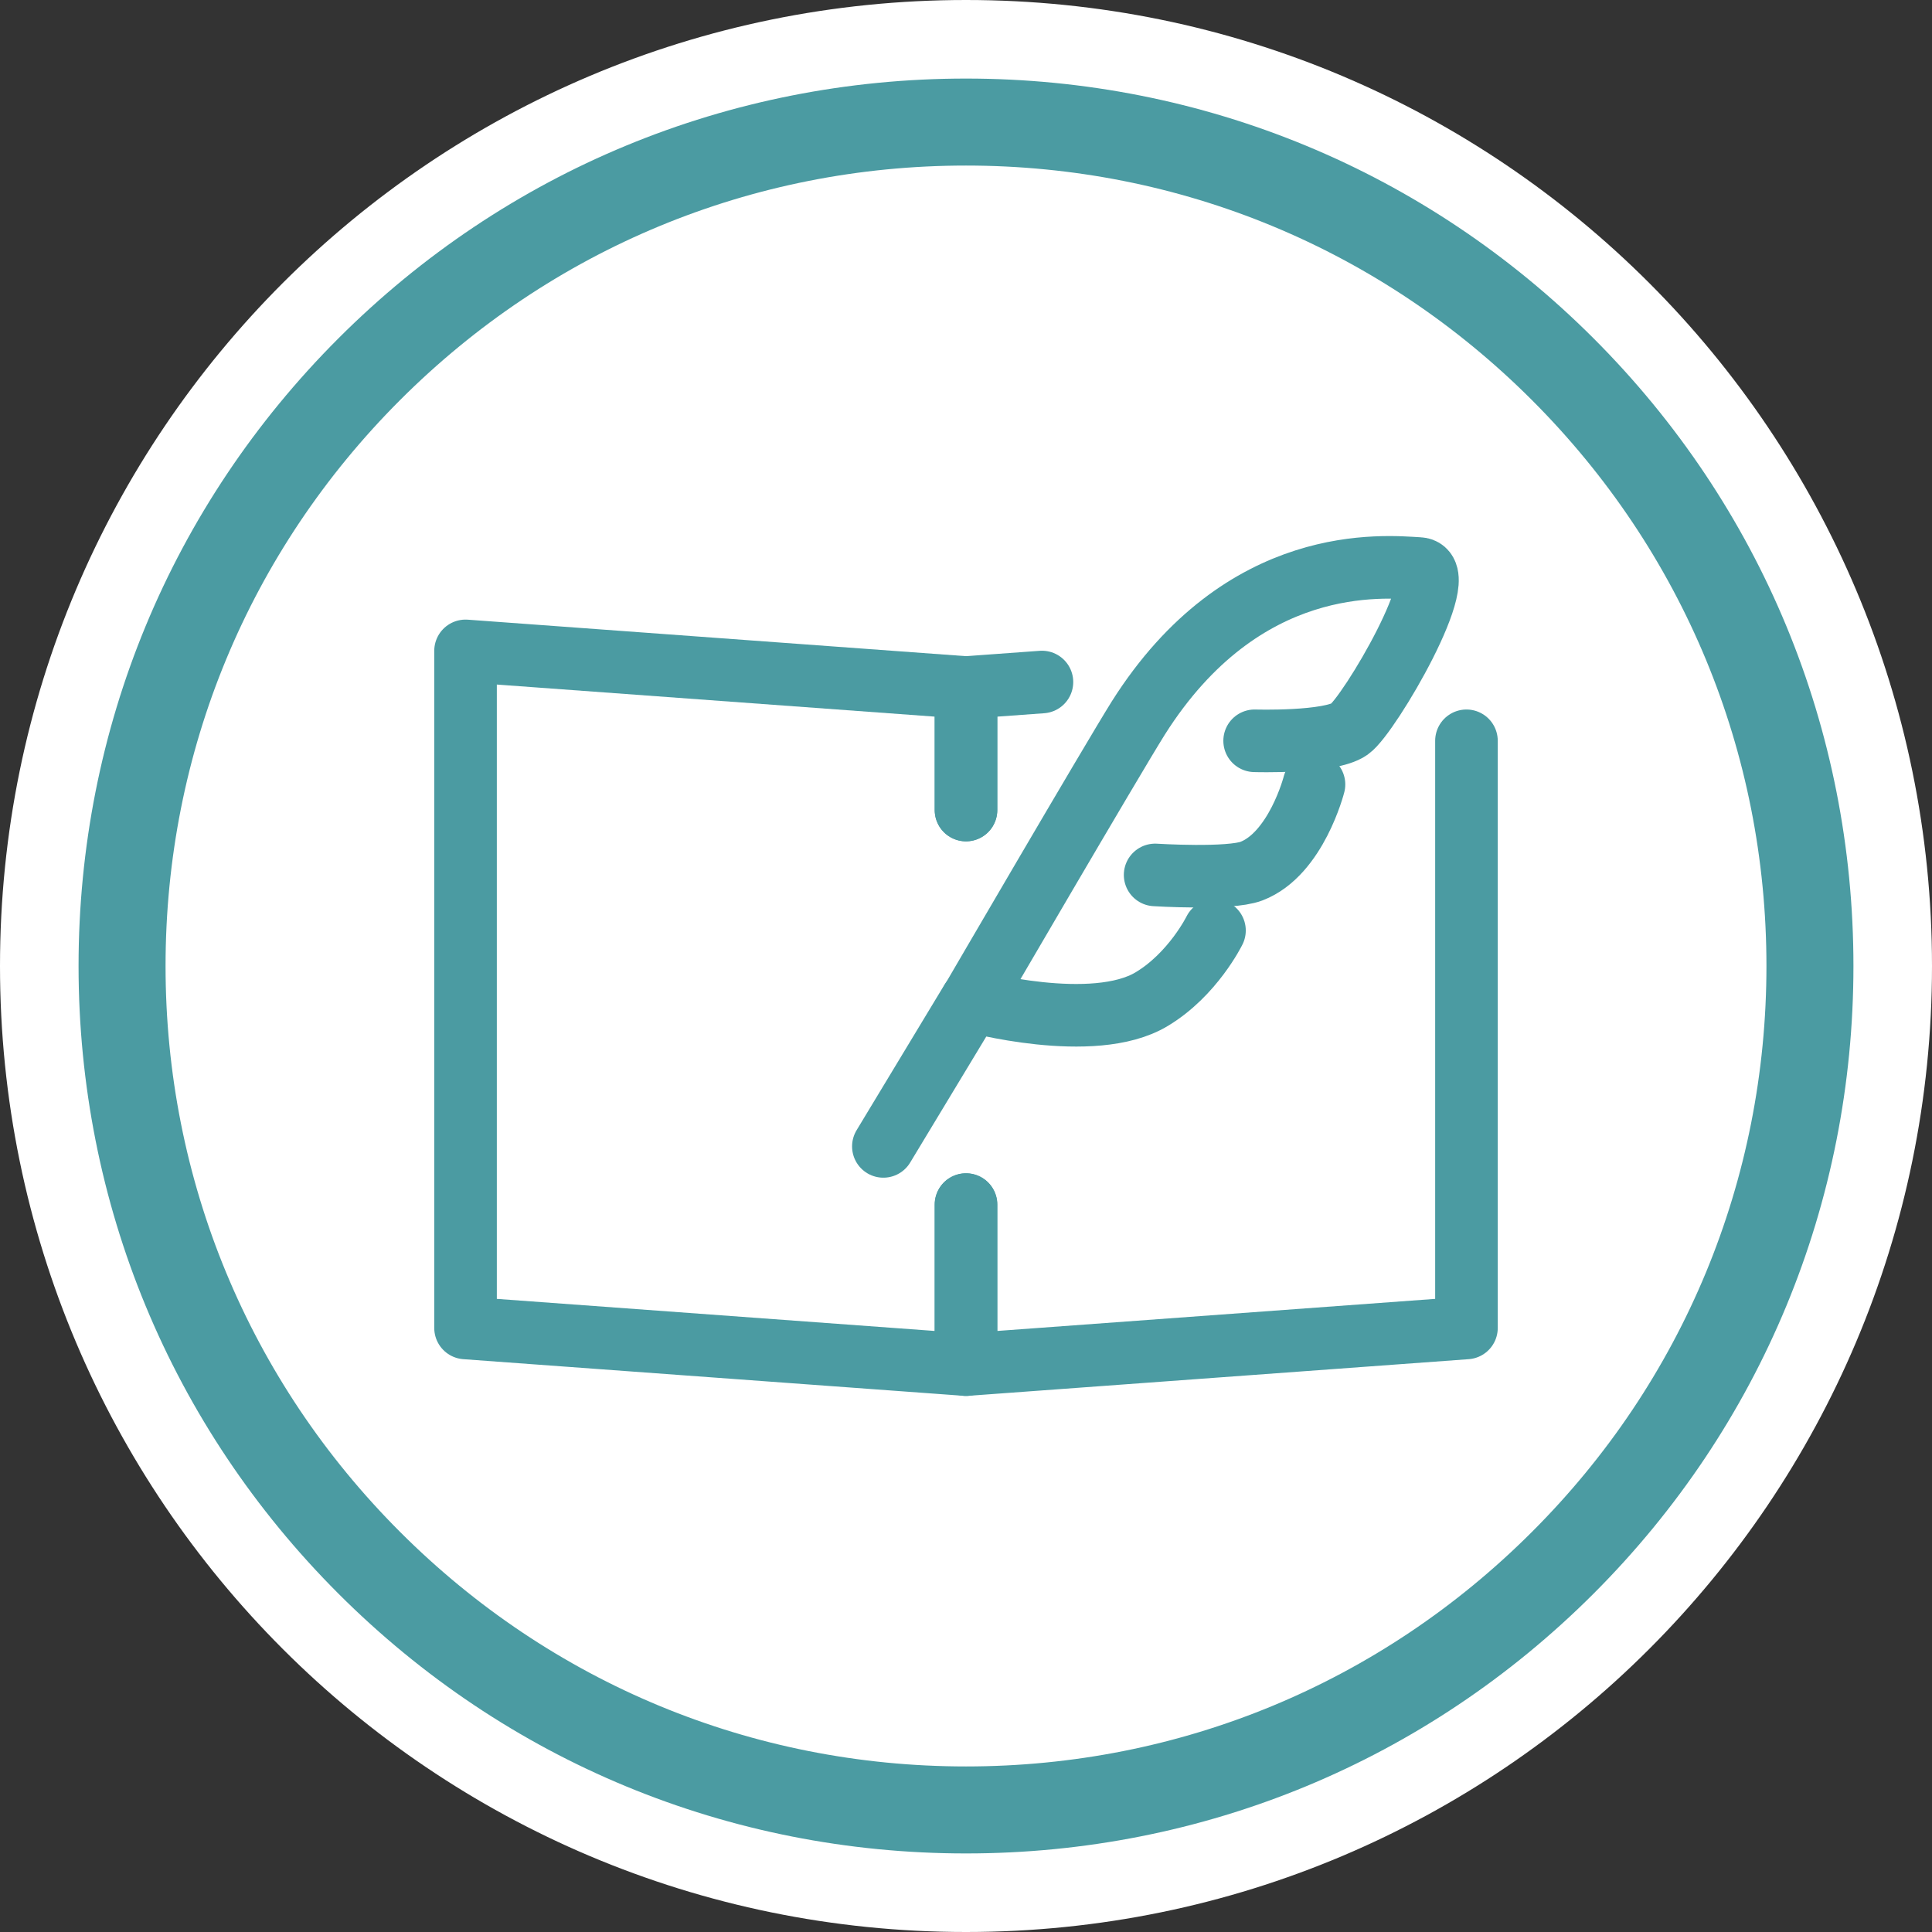 <?xml version="1.0" encoding="utf-8"?>
<!-- Generator: Adobe Illustrator 27.5.0, SVG Export Plug-In . SVG Version: 6.00 Build 0)  -->
<svg version="1.1" id="_x31_0" xmlns="http://www.w3.org/2000/svg" xmlns:xlink="http://www.w3.org/1999/xlink" x="0px" y="0px"
	 viewBox="0 0 664 664" style="enable-background:new 0 0 664 664;" xml:space="preserve">
<rect x="0" y="0" width="664" height="664" fill="#333333" stroke="none"/>
<style type="text/css">
	.st0{fill:#FFFFFF;}
	.st1{fill:#4B9BA2;}
	.st2{fill:none;stroke:#4B9BA2;stroke-width:21.509;stroke-linecap:round;stroke-linejoin:round;stroke-miterlimit:10;}
</style>
<circle class="st0" cx="332" cy="332" r="318.5"/>
<deepl-alert  xmlns=""></deepl-alert>
<path class="st0" d="M332,0C148.6,0,0,148.6,0,332s148.6,332,332,332s332-148.6,332-332S515.4,0,332,0z M547.7,547.7
	C490.1,605.3,413.5,637,332,637s-158.1-31.7-215.7-89.3S27,413.5,27,332s31.7-158.1,89.3-215.7S250.5,27,332,27
	s158.1,31.7,215.7,89.3S637,250.5,637,332S605.3,490.1,547.7,547.7z"/>
<path class="st1" d="M547.7,116.3C490.1,58.7,413.5,27,332,27s-158.1,31.7-215.7,89.3S27,250.5,27,332s31.7,158.1,89.3,215.7
	S250.5,637,332,637s158.1-31.7,215.7-89.3S637,413.5,637,332S605.3,173.9,547.7,116.3z M526.5,526.5c-52,52-121,80.6-194.5,80.6
	s-142.5-28.6-194.5-80.6S56.9,405.5,56.9,332s28.6-142.5,80.6-194.5s121-80.6,194.5-80.6s142.5,28.6,194.5,80.6s80.6,121,80.6,194.5
	S578.5,474.6,526.5,526.5z"/>
<g>
	<g>
		<path class="st2" d="M333.9,344c0,0,47.8-82,57.3-97.2c36.1-57.1,84.4-52.1,96.5-51.4c12.1,0.6-17.1,50.4-23.9,55.2
			c-6.8,4.8-32.6,4-32.6,4"/>
		<path class="st2" d="M451.6,269.6c0,0-6.1,23.9-21.5,29.8c-7.6,2.9-33.1,1.3-33.1,1.3"/>
		<path class="st2" d="M417.4,319.8c0,0-7.4,15.1-21.6,23.6c-20.1,12.1-62,0.6-62,0.6l-30.2,50"/>
	</g>
	<g>
		<polyline class="st2" points="358.1,234.4 332,236.3 332,278.4 		"/>
		<polyline class="st2" points="332,414 332,469 504,456.4 504,254.6 		"/>
	</g>
	<polyline class="st2" points="332,278.4 332,236.3 160,223.7 160,456.4 332,469 332,414 	"/>
</g>
</svg>
